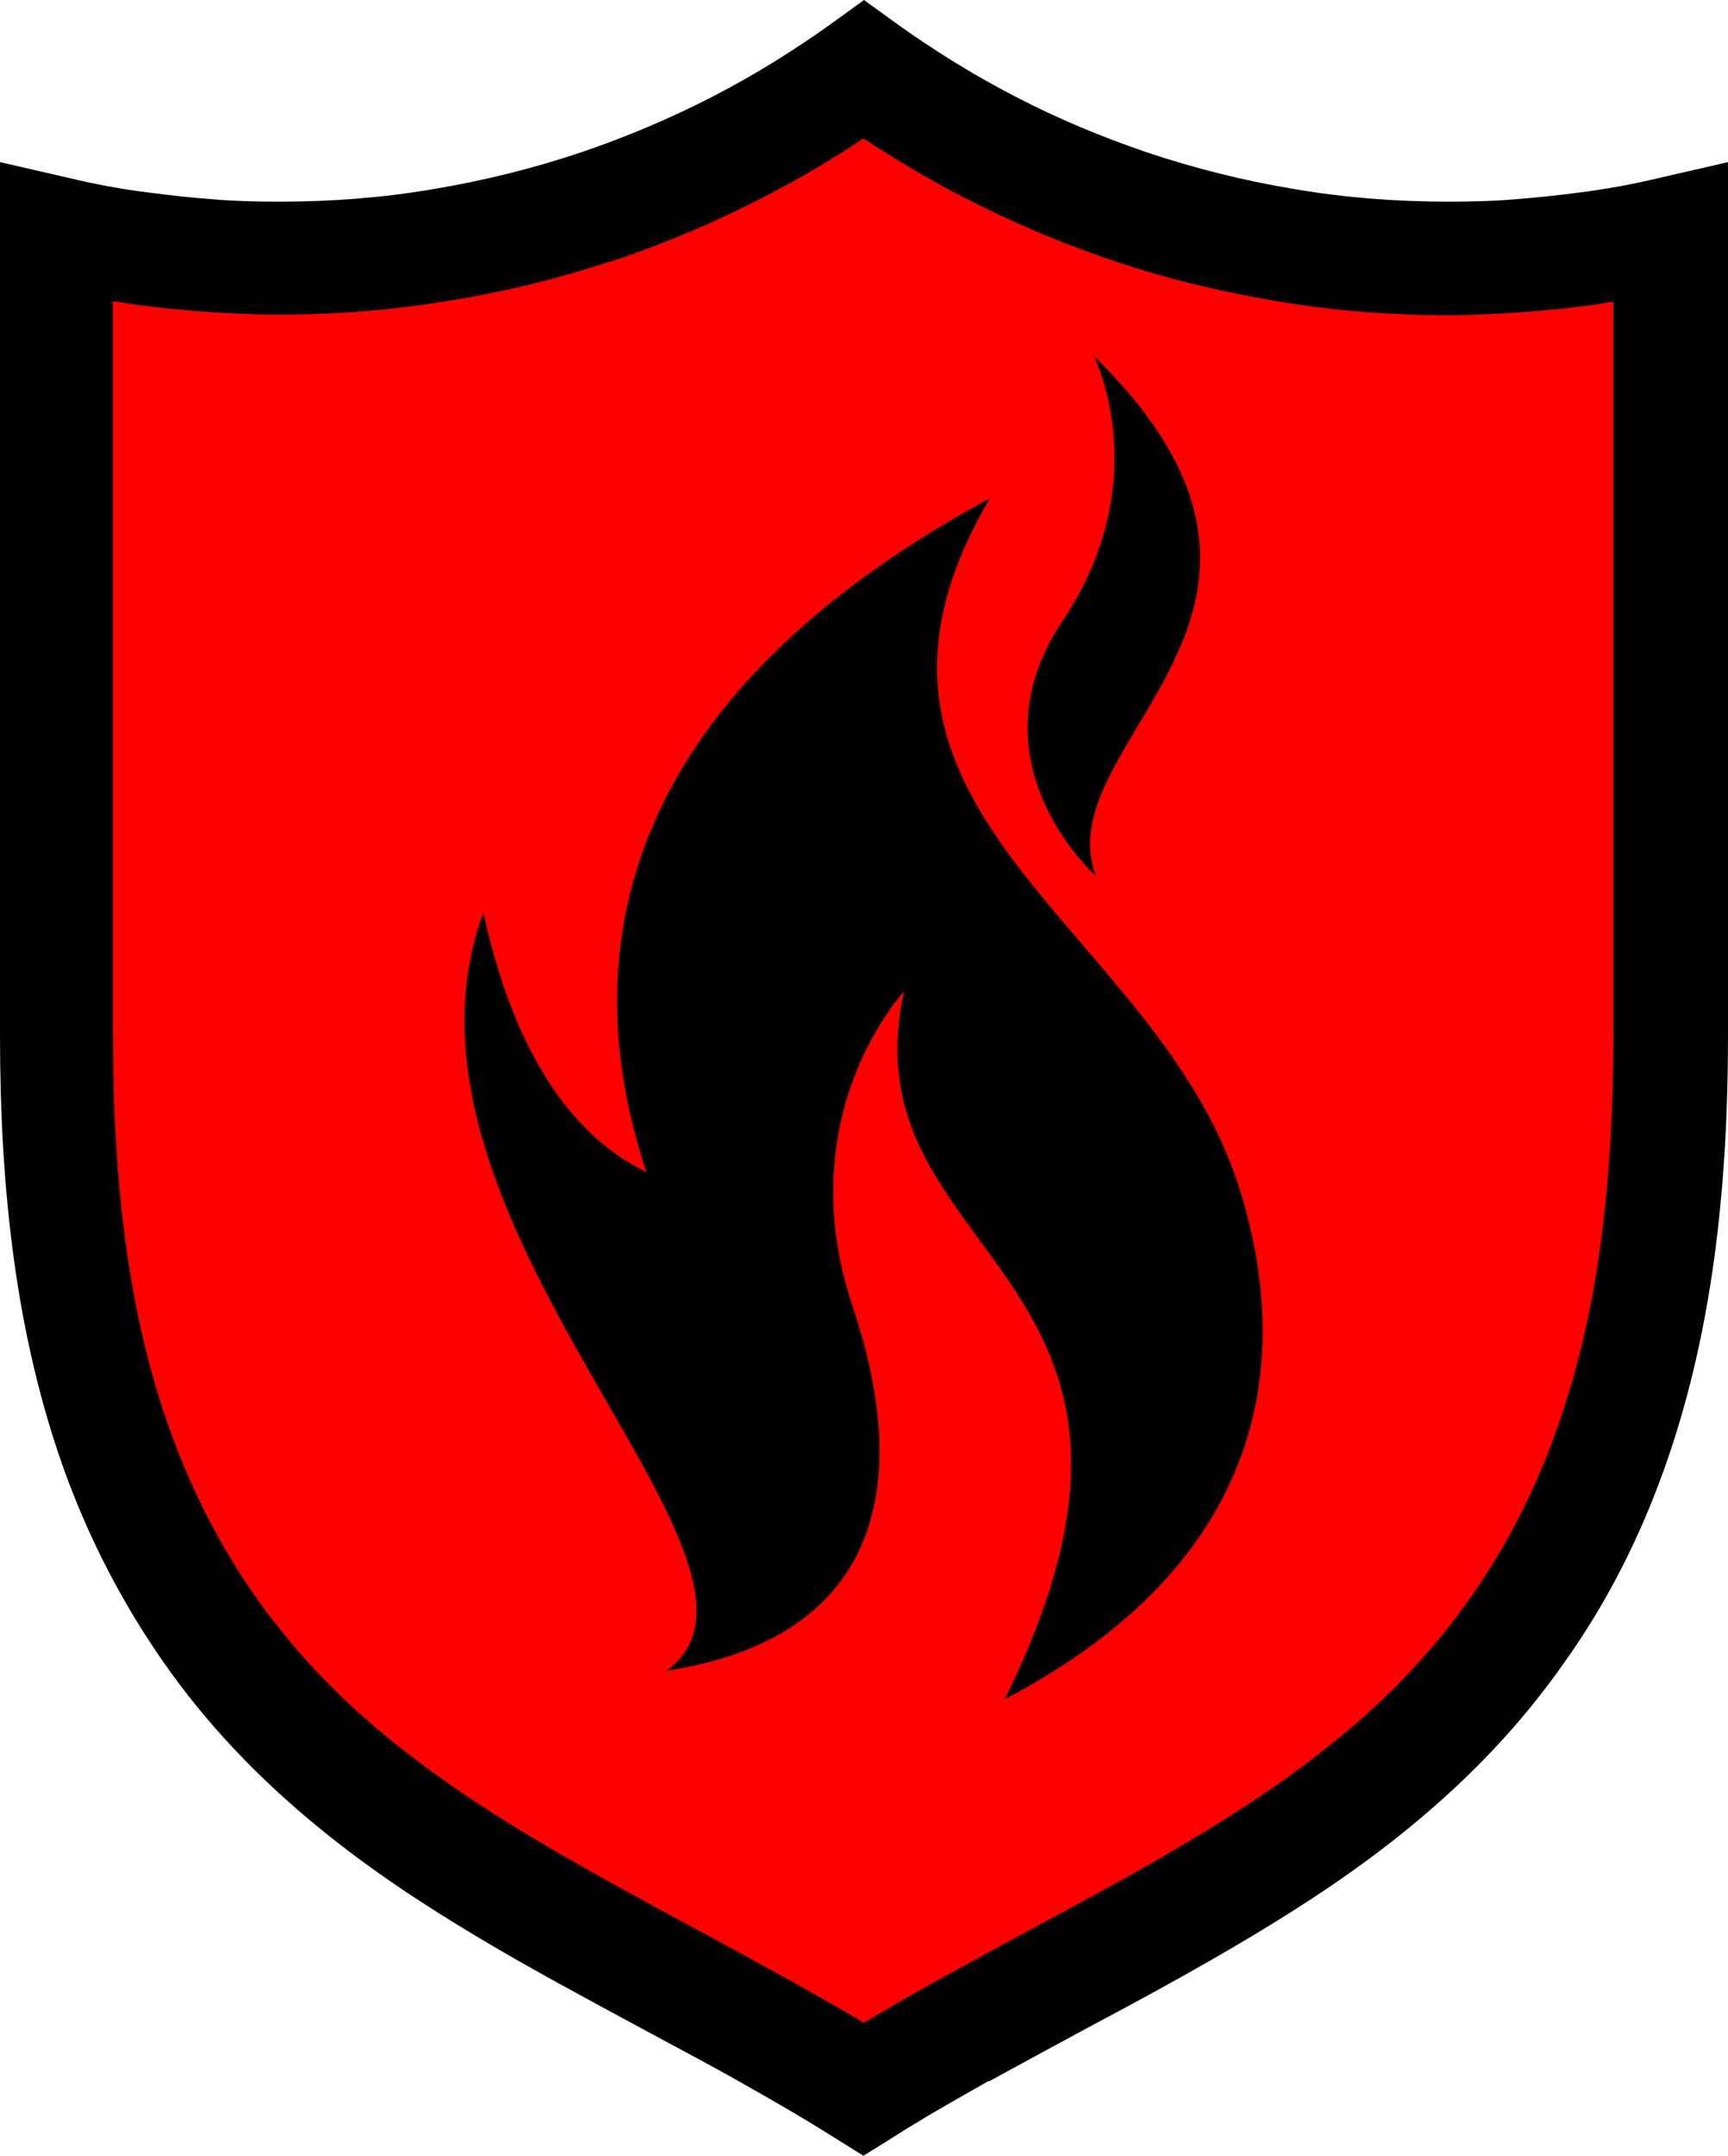 <?xml version="1.0" encoding="UTF-8"?>
<!DOCTYPE svg PUBLIC '-//W3C//DTD SVG 1.0//EN'
          'http://www.w3.org/TR/2001/REC-SVG-20010904/DTD/svg10.dtd'>
<svg clip-rule="evenodd" fill-rule="evenodd" height="3816.0" image-rendering="optimizeQuality" preserveAspectRatio="xMidYMid meet" shape-rendering="geometricPrecision" text-rendering="geometricPrecision" version="1.0" viewBox="1.0 1.0 3060.0 3816.0" width="3060.0" xmlns="http://www.w3.org/2000/svg" xmlns:xlink="http://www.w3.org/1999/xlink" zoomAndPan="magnify"
><g
  ><g
    ><g id="change1_1"
      ><path d="M1530 3699c114,-71 230,-134 347,-196 192,-103 385,-207 552,-342 209,-169 341,-367 422,-589 81,-224 109,-473 109,-740l0 -1420c-50,11 -100,20 -151,27 -81,11 -161,17 -242,17 -196,0 -388,-32 -569,-94 -166,-56 -324,-137 -467,-241 -143,103 -301,184 -467,241l0 0c-181,61 -373,94 -569,94 -80,0 -161,-6 -242,-17 -51,-7 -101,-16 -151,-27l0 1420c0,267 28,516 109,740 80,221 213,420 422,589 167,135 360,239 552,342 117,63 233,125 347,196z" fill="#f00" fill-rule="nonzero"
      /></g
      ><g id="change2_1"
      ><path d="M1530 3582c42,-25 83,-49 123,-71 65,-36 120,-66 176,-96 96,-52 192,-103 281,-157 89,-53 175,-110 255,-175 97,-78 176,-163 240,-254 64,-91 113,-188 150,-290 38,-105 64,-216 80,-333 16,-118 23,-242 23,-372l0 -1299c-13,2 -26,4 -38,6 -44,6 -86,10 -128,13 -44,3 -87,5 -127,5 -102,0 -204,-8 -304,-25 -101,-17 -200,-41 -296,-74l0 0c-88,-30 -173,-66 -256,-109 -61,-31 -121,-67 -179,-105 -58,39 -118,74 -179,105 -83,43 -168,79 -256,109l-16 5 -1 0c-91,30 -185,53 -280,68 -101,17 -203,25 -304,25 -41,0 -83,-2 -127,-5 -42,-3 -84,-7 -128,-13 -12,-2 -25,-4 -38,-6l0 1299c0,130 7,255 23,372 16,117 42,229 80,333 37,102 86,199 150,290 64,91 143,176 240,254 80,65 166,122 255,175 89,53 185,105 281,157 56,30 111,60 176,96 42,24 84,47 124,71zm221 103c-58,33 -115,65 -168,99l-53 33 -53 -33c-57,-36 -113,-68 -168,-99 -51,-29 -112,-61 -173,-94 -96,-52 -192,-103 -289,-161 -97,-58 -191,-120 -278,-191 -112,-91 -204,-189 -278,-295 -74,-106 -132,-219 -175,-337 -43,-119 -72,-244 -90,-374 -18,-130 -25,-263 -25,-400l0 -1545 122 28c25,6 49,11 71,15 22,4 46,8 72,11 37,5 75,9 115,12 36,3 74,4 114,4 93,0 184,-7 272,-22 90,-15 179,-37 265,-66 79,-27 155,-59 229,-97 74,-38 145,-82 212,-130l58 -42 58 42c67,48 138,92 212,130 73,38 150,70 229,97l0 0c86,29 174,51 265,66 88,15 179,22 272,22 39,0 78,-1 114,-4 39,-3 77,-7 115,-12 25,-3 49,-7 72,-11 22,-4 46,-9 71,-15l122 -28 0 1545c0,137 -7,270 -25,400 -18,130 -47,255 -90,374 -43,119 -100,232 -175,337 -74,106 -166,204 -278,295 -87,71 -181,133 -278,191 -97,58 -193,110 -289,161 -61,33 -122,66 -173,94z" fill-rule="nonzero"
      /></g
      ><g id="change2_2"
      ><path d="M1179 2960c266,-186 -524,-795 -322,-1344 57,262 165,400 289,460 -114,-339 -94,-813 608,-1193 -325,554 289,750 440,1216 97,301 58,663 -414,910 378,-764 -285,-772 -178,-1253 0,0 -205,218 -91,558 114,339 30,591 -333,645z"
        /><path d="M1942 1552c0,0 -227,-201 -60,-451 168,-250 56,-470 56,-470 464,454 -88,681 4,921z"
      /></g
    ></g
  ></g
></svg
>

